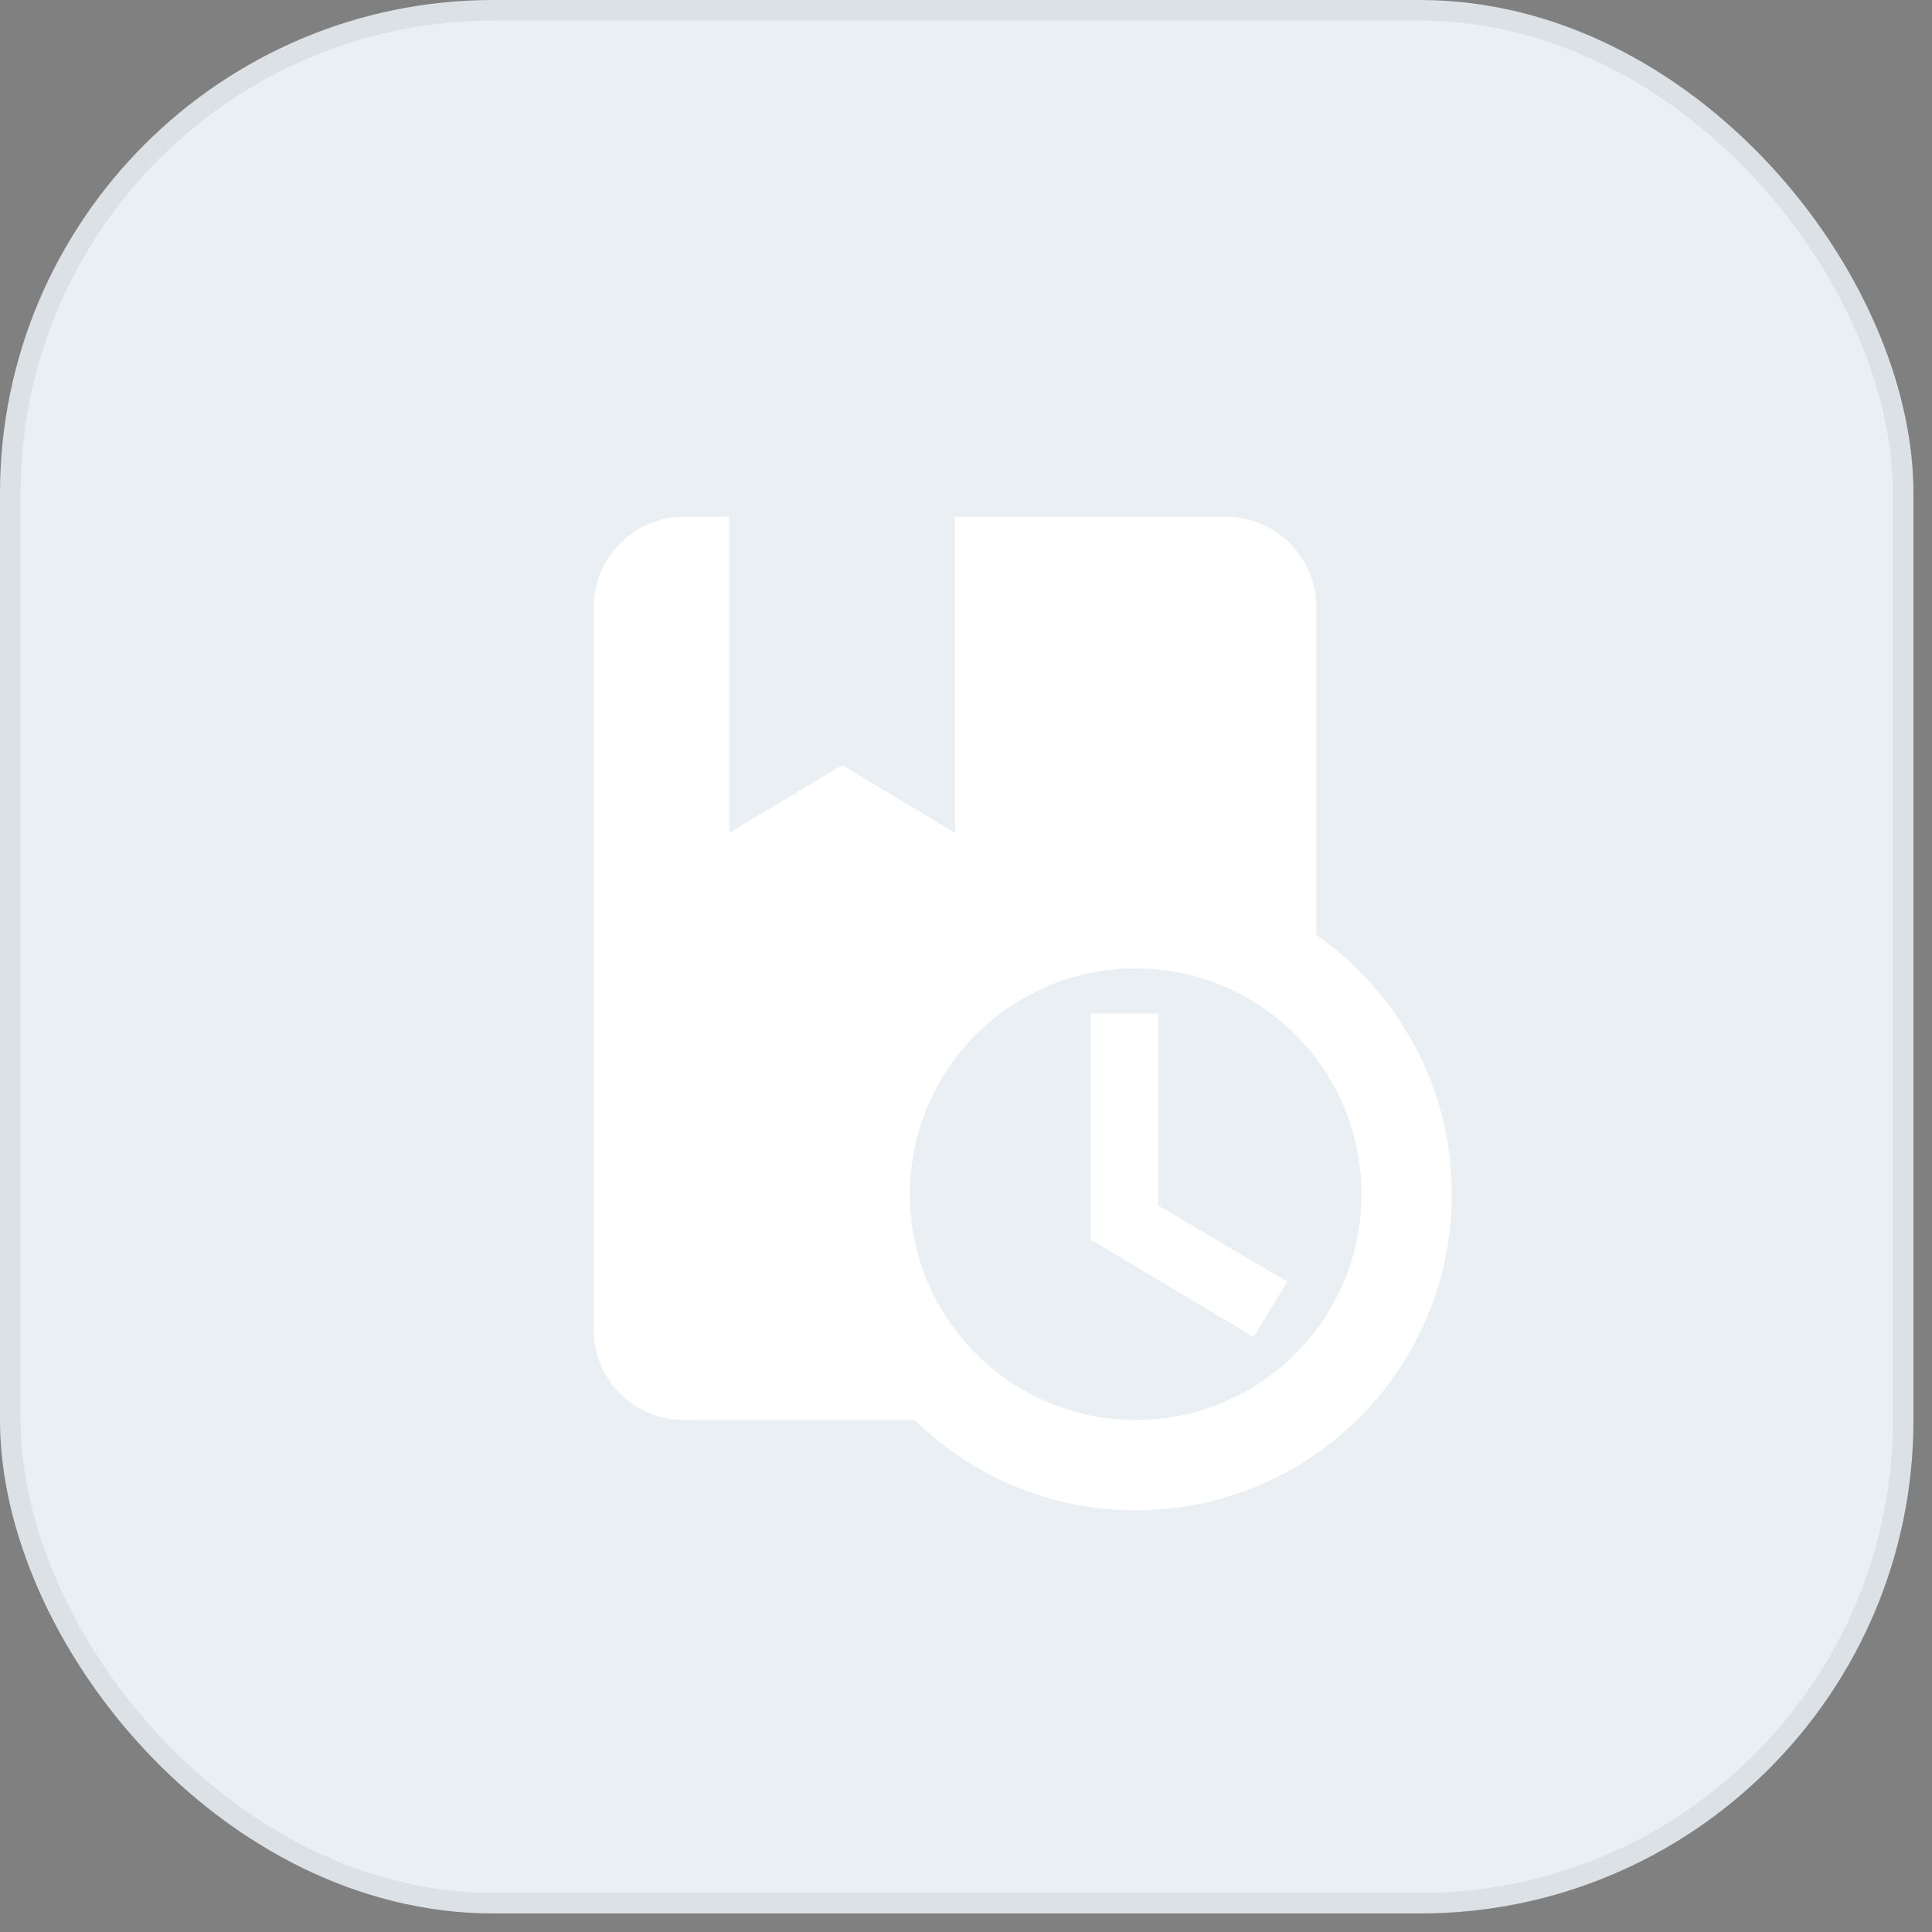 <?xml version="1.0" encoding="UTF-8"?> <svg xmlns="http://www.w3.org/2000/svg" width="82" height="82" viewBox="0 0 82 82" fill="none"><rect x="0" y="0" width="82" height="82" fill="#808080" stroke="none"/><rect width="81.213" height="81.213" rx="20.944" fill="#EAEFF4"></rect><rect x="0.437" y="0.437" width="80.34" height="80.34" rx="20.507" stroke="black" stroke-opacity="0.06" stroke-width="0.873"></rect><g clip-path="url(#clip0_167_557)"><path d="M49.16 51.164L54.641 54.403L53.204 56.742L46.285 52.602V43.018H49.16V51.164ZM61.618 50.685C61.618 58.103 55.619 64.102 48.201 64.102C44.54 64.102 41.244 62.645 38.829 60.268H29.035C26.907 60.268 25.201 58.563 25.201 56.435V25.768C25.201 24.752 25.605 23.777 26.324 23.058C27.043 22.339 28.018 21.935 29.035 21.935H30.951V35.352L35.743 32.477L40.535 35.352V21.935H52.035C53.051 21.935 54.026 22.339 54.745 23.058C55.464 23.777 55.868 24.752 55.868 25.768V39.683C59.337 42.118 61.618 46.123 61.618 50.685ZM57.785 50.685C57.785 45.395 53.491 41.102 48.201 41.102C42.911 41.102 38.618 45.395 38.618 50.685C38.618 55.975 42.911 60.268 48.201 60.268C53.491 60.268 57.785 55.975 57.785 50.685Z" fill="white"></path></g><defs><clipPath id="clip0_167_557"><rect width="46" height="46" fill="white" transform="translate(17.535 18.102)"></rect></clipPath></defs></svg> 